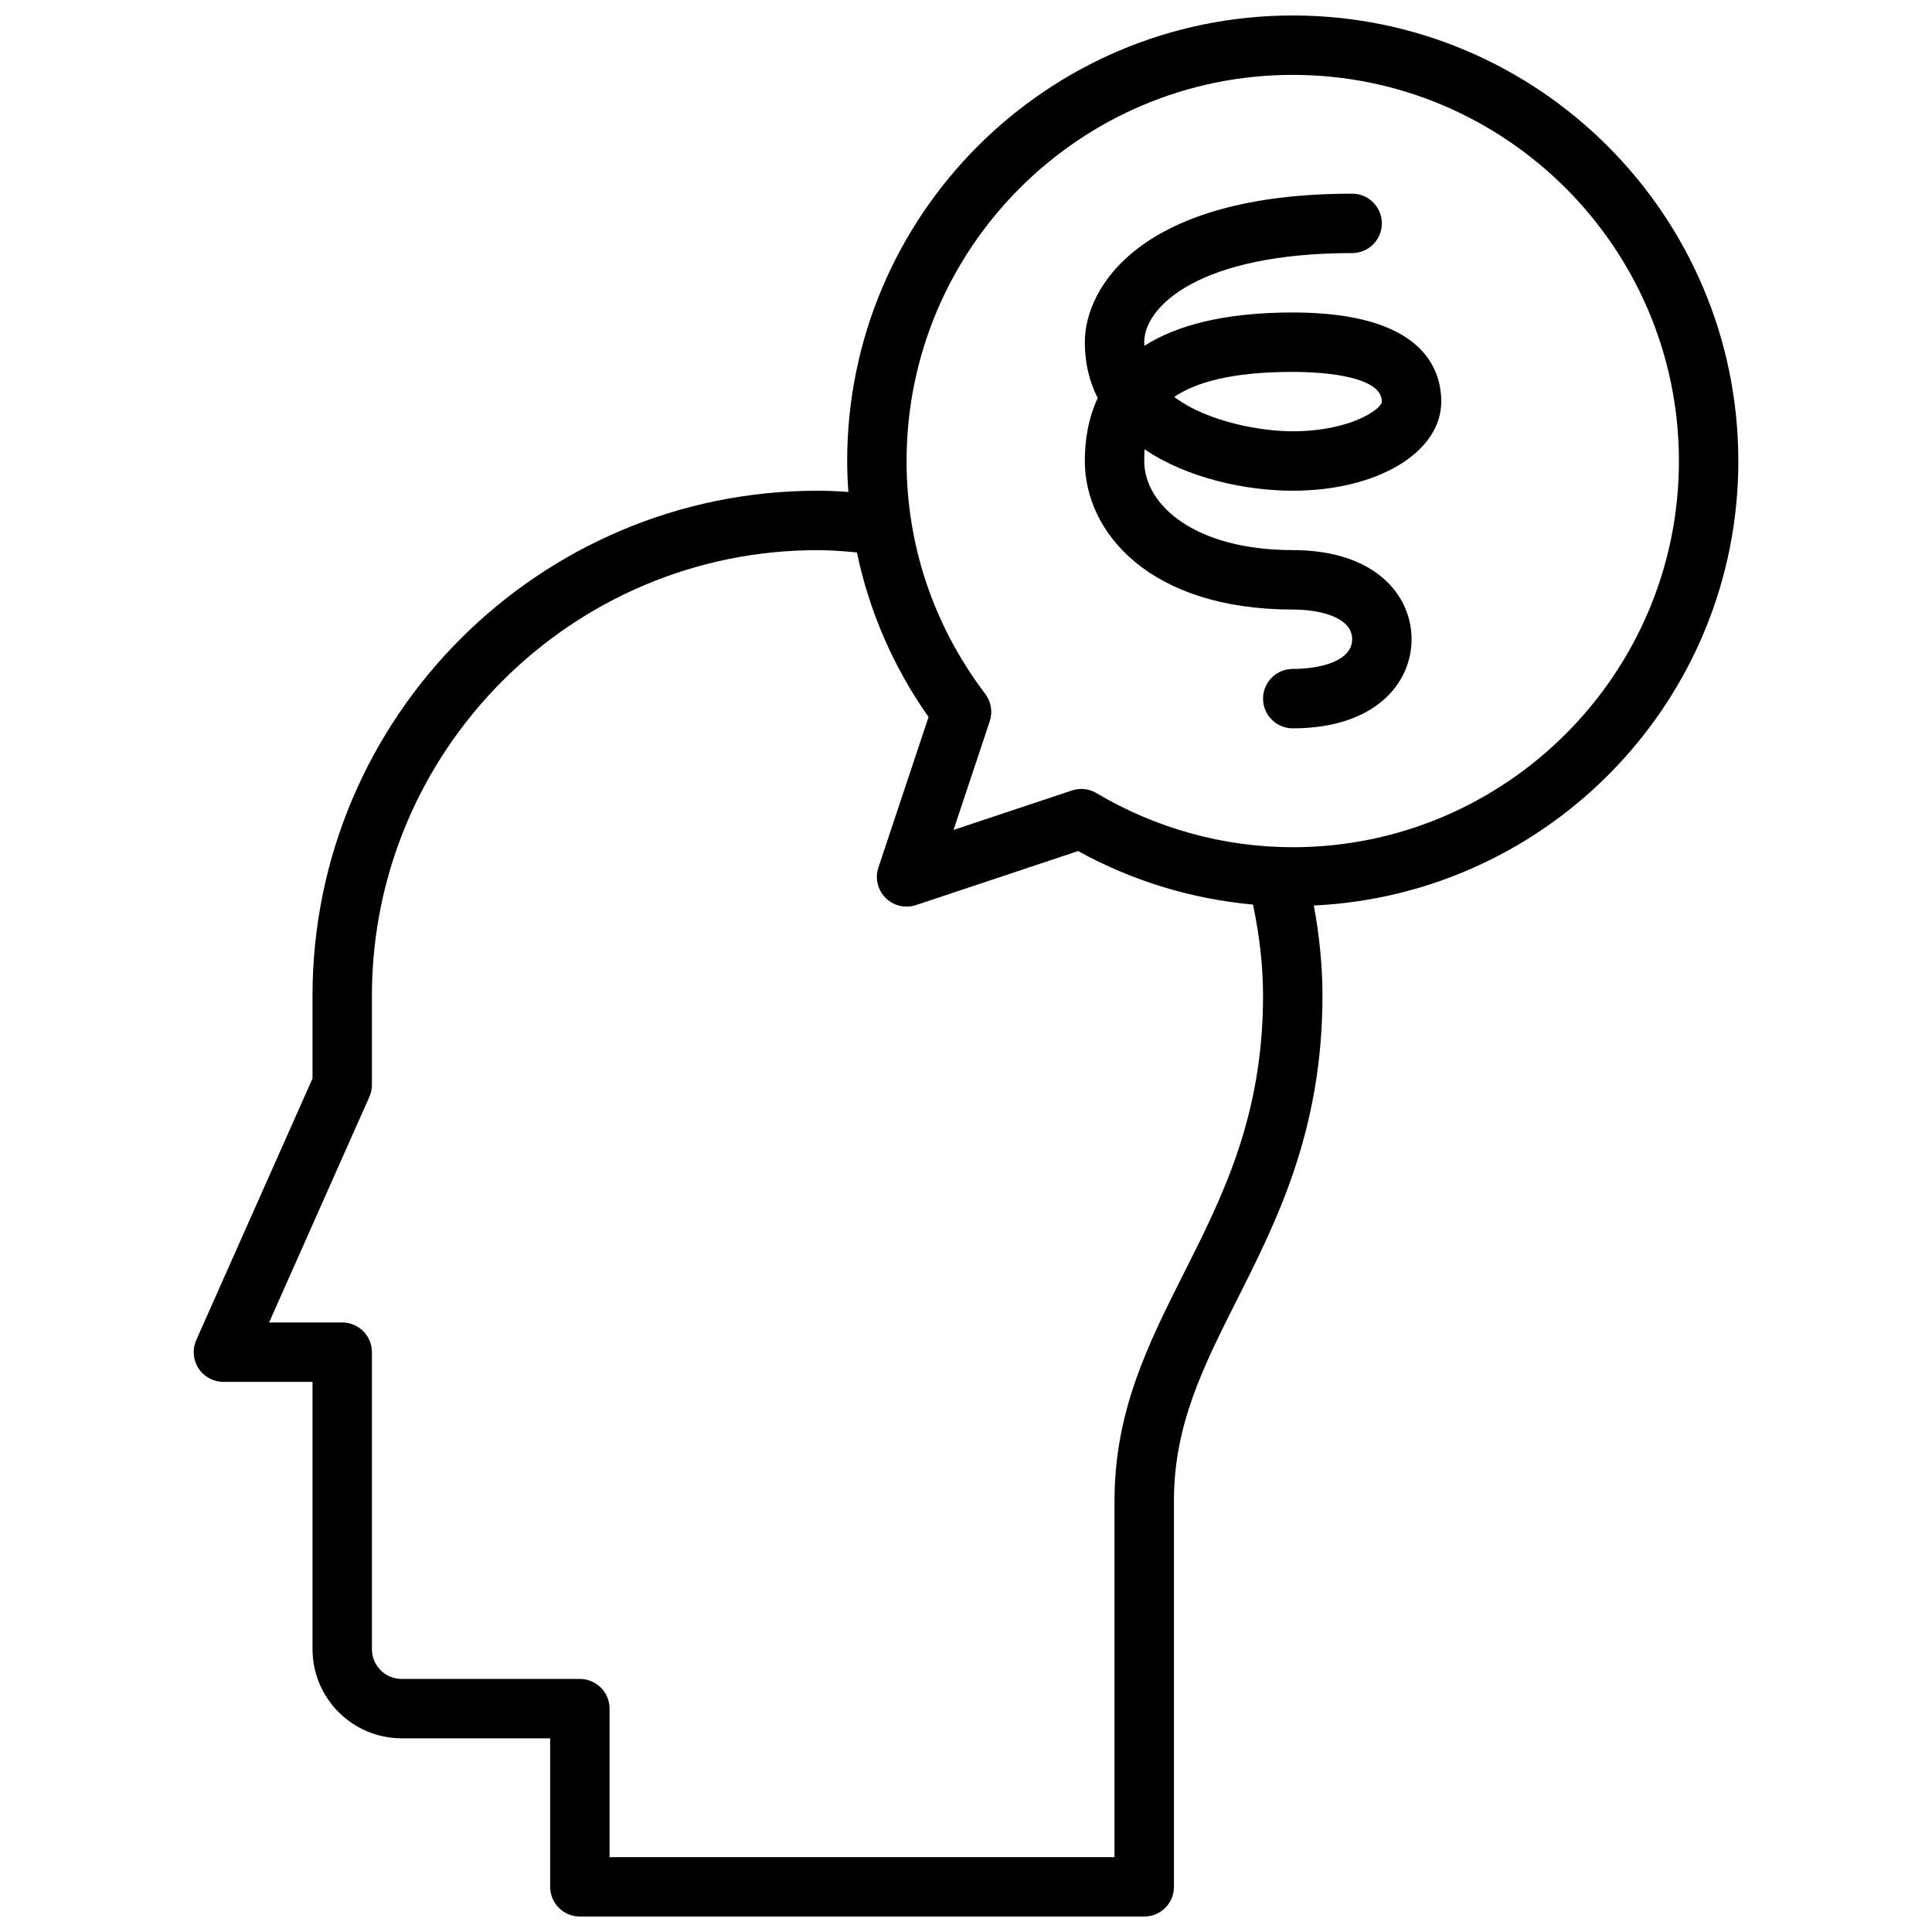 <?xml version="1.0" encoding="UTF-8"?>
<!-- Uploaded to: SVG Find, www.svgrepo.com, Generator: SVG Find Mixer Tools -->
<svg width="800px" height="800px" version="1.1" viewBox="144 144 512 512" xmlns="http://www.w3.org/2000/svg">
 <defs>
  <clipPath id="a">
   <path d="m195 148.09h410v503.81h-410z"/>
  </clipPath>
 </defs>
 <g clip-path="url(#a)">
  <path d="m604.67 266.18c0-65.109-52.973-118.08-118.08-118.08-65.117 0-118.08 52.973-118.08 118.08 0 2.746 0.125 5.473 0.316 8.195-2.832-0.207-5.539-0.324-8.188-0.324-73.793 0-133.82 60.031-133.82 133.82v21.945l-30.812 69.32c-1.086 2.441-0.859 5.25 0.59 7.484 1.461 2.238 3.941 3.586 6.609 3.586h23.617v70.848c0 13.02 10.598 23.617 23.617 23.617h39.359v39.359c0 4.344 3.519 7.871 7.871 7.871h149.57c4.352 0 7.871-3.527 7.871-7.871l-0.004-102.34c0-20.051 7.746-35.441 16.719-53.254 10.621-21.074 22.641-44.949 22.641-80.57 0-7.848-0.797-15.855-2.289-23.898 62.512-2.945 112.5-54.57 112.5-117.8zm-146.91 215.18c-9.461 18.797-18.402 36.551-18.402 60.34v94.465h-133.82v-39.359c0-4.344-3.519-7.871-7.871-7.871h-47.23c-4.344 0-7.871-3.535-7.871-7.871l-0.004-78.723c0-4.344-3.519-7.871-7.871-7.871l-19.375-0.004 26.566-59.781c0.449-1.004 0.68-2.09 0.68-3.191v-23.617c0-65.109 52.965-118.08 118.08-118.08 3.242 0 6.738 0.242 10.445 0.613 3.266 15.562 9.629 30.332 18.988 43.602l-13.289 39.887c-0.945 2.824-0.203 5.945 1.898 8.055 1.5 1.508 3.516 2.309 5.57 2.309 0.828 0 1.676-0.133 2.488-0.402l42.957-14.32c14.359 7.926 30.164 12.715 46.359 14.184 1.738 8.16 2.66 16.262 2.66 24.156 0 31.883-10.66 53.035-20.957 73.484zm28.828-112.84c-18.223 0-36.211-4.953-52.02-14.336-1.227-0.723-2.613-1.102-4.016-1.102-0.836 0-1.676 0.133-2.488 0.402l-31.363 10.453 9.594-28.797c0.82-2.465 0.379-5.172-1.188-7.242-13.645-17.988-20.855-39.328-20.855-61.715 0-56.426 45.91-102.34 102.34-102.34 56.426 0 102.34 45.91 102.34 102.34s-45.91 102.34-102.34 102.34z"/>
 </g>
 <path d="m486.59 226.81c-18.414 0-30.938 3.496-39.336 8.848-0.016-0.32-0.023-0.645-0.023-0.973 0-9.492 14.672-23.617 55.105-23.617 4.352 0 7.871-3.527 7.871-7.871s-3.519-7.871-7.871-7.871c-55.93 0-70.848 24.742-70.848 39.359 0 5.613 1.242 10.531 3.418 14.809-2.531 5.414-3.418 11.207-3.418 16.68 0 18.957 17.238 39.359 55.105 39.359 7.266 0 15.742 2.062 15.742 7.871s-8.477 7.871-15.742 7.871c-4.352 0-7.871 3.527-7.871 7.871s3.519 7.871 7.871 7.871c21.75 0 31.488-11.863 31.488-23.617s-9.738-23.617-31.488-23.617c-25.836 0-39.359-11.879-39.359-23.617 0-0.898 0-1.953 0.078-3.102 11.457 7.769 27.023 10.98 39.277 10.98 22.441 0 39.359-10.156 39.359-23.617 0-8.824-5.106-23.617-39.359-23.617zm0 31.488c-8.375 0-22.547-2.449-31.41-9.102 5.598-3.816 15.148-6.641 31.41-6.641 5.543 0 23.617 0.566 23.617 7.871 0 1.961-8.383 7.871-23.617 7.871z"/>
</svg>